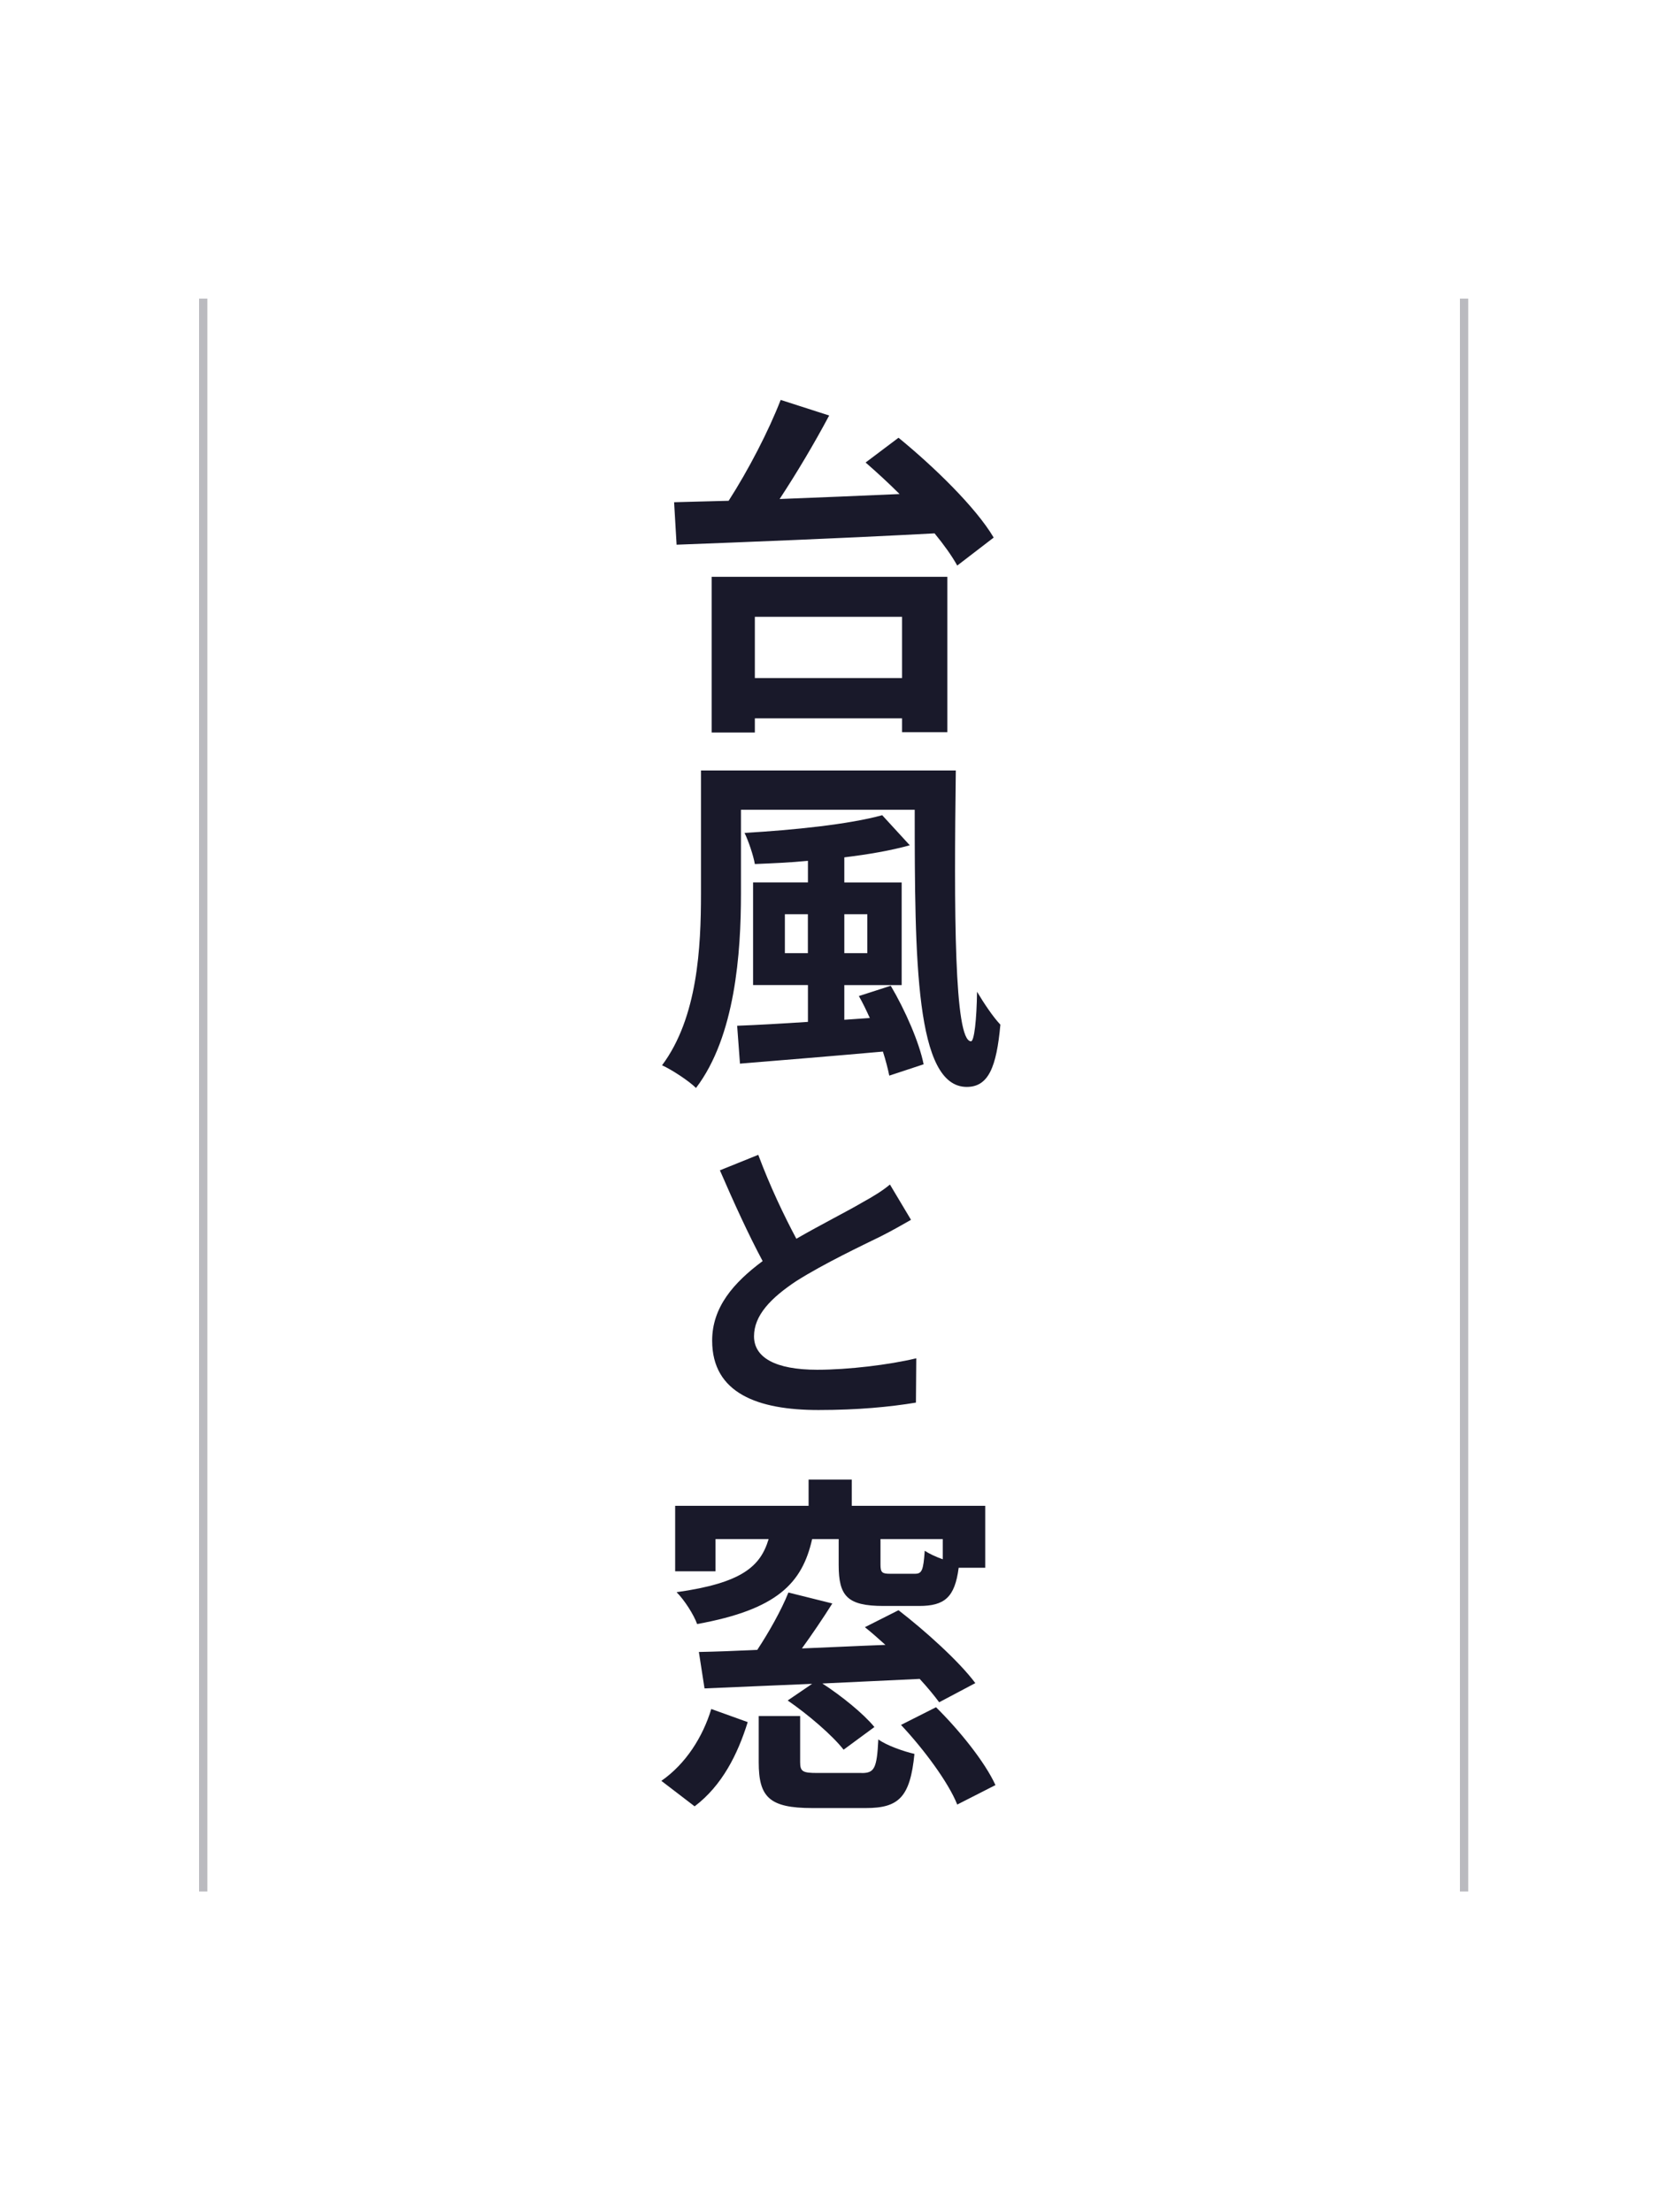 <?xml version="1.0" encoding="UTF-8"?>
<svg id="a" data-name="レイヤー 1" xmlns="http://www.w3.org/2000/svg" viewBox="0 0 300 400">
  <defs>
    <style>
      .b {
        opacity: .3;
      }

      .b, .c {
        fill: #19192a;
      }
    </style>
  </defs>
  <g>
    <path class="c" d="m162.48,79.15c6.34,5.18,13.95,12.54,17.21,18.05l-6.59,5.06c-.96-1.73-2.37-3.71-4.1-5.82-16.89.9-34.75,1.6-46.65,2.05l-.45-7.68c2.94-.06,6.27-.19,9.86-.26,3.58-5.57,7.23-12.61,9.41-18.24l8.77,2.82c-2.69,5.06-5.89,10.43-8.96,15.1,6.91-.26,14.33-.58,21.69-.9-2.05-2.05-4.16-3.97-6.14-5.7l5.95-4.48Zm-33.79,25.15h42.62v28.09h-8.19v-2.5h-26.62v2.56h-7.81v-28.16Zm7.81,7.23v11.07h26.62v-11.07h-26.62Z"/>
    <path class="c" d="m172.84,139.32c-.32,25.15-.32,48.96,2.75,48.96.58,0,1.02-3.9,1.09-8.96,1.22,2.05,2.88,4.54,4.22,5.95-.7,7.74-2.18,11.26-6.08,11.26-9.28,0-9.41-22.85-9.41-50.11h-31.42v15.17c0,10.62-1.02,25.79-8.13,35.13-1.28-1.28-4.42-3.33-6.14-4.1,6.46-8.64,7.04-21.44,7.04-31.04v-22.27h46.08Zm-11.77,38.91c2.62,4.42,5.18,10.3,5.95,14.21l-6.21,2.05c-.26-1.28-.64-2.75-1.15-4.35-9.28.83-18.81,1.6-25.85,2.18l-.51-6.85c3.52-.13,7.94-.38,12.8-.7v-6.66h-9.92v-18.56h9.92v-3.9c-3.26.32-6.53.45-9.6.58-.26-1.54-1.15-4.16-1.86-5.63,8.83-.51,18.88-1.54,24.89-3.2l4.99,5.44c-3.46.96-7.55,1.66-11.84,2.18v4.54h10.37v18.56h-10.37v6.27l4.61-.32c-.64-1.41-1.28-2.75-1.98-3.97l5.76-1.86Zm-14.98-5.89v-7.04h-4.16v7.04h4.16Zm6.59-7.04v7.04h4.16v-7.04h-4.16Z"/>
    <path class="c" d="m144.01,223.98c4.48-2.58,9.24-4.98,11.82-6.5,2.13-1.18,3.7-2.13,5.1-3.3l3.81,6.38c-1.68.95-3.42,1.96-5.43,2.97-3.42,1.68-10.3,4.93-15.34,8.12-4.54,3.02-7.62,6.16-7.62,9.97s3.81,6.05,11.42,6.05c5.66,0,13.05-.9,17.92-2.07l-.06,8.01c-4.7.78-10.47,1.34-17.64,1.34-10.92,0-19.21-3.02-19.21-12.54,0-6.05,3.86-10.47,9.13-14.39-2.52-4.7-5.21-10.58-7.73-16.41l6.94-2.8c2.13,5.71,4.65,10.98,6.89,15.18Z"/>
    <path class="c" d="m119.6,322c4.42-3.07,7.49-7.94,9.02-12.99l6.59,2.37c-1.79,5.76-4.61,11.46-9.6,15.23l-6.02-4.61Zm9.79-37.89h-7.3v-11.84h24.13v-4.74h7.81v4.74h24.13v11.2h-4.8c-.7,5.38-2.56,6.91-7.17,6.91h-6.4c-6.59,0-8.13-1.79-8.13-7.42v-4.67h-4.8c-1.79,7.94-6.27,12.73-20.8,15.36-.58-1.66-2.3-4.35-3.71-5.76,11.84-1.66,15.17-4.67,16.64-9.6h-9.6v5.82Zm40.44,23.68c-.9-1.22-2.11-2.69-3.52-4.22-5.89.26-11.9.58-17.6.83,3.46,2.24,7.42,5.44,9.41,7.87l-5.57,4.1c-2.05-2.62-6.4-6.34-10.11-8.9l4.42-3.01c-7.23.32-14.02.58-19.46.83l-1.02-6.59c3.07-.06,6.66-.19,10.56-.38,2.11-3.2,4.35-7.17,5.63-10.37l7.94,1.98c-1.73,2.75-3.65,5.57-5.5,8.13,4.86-.19,9.98-.45,15.1-.64-1.28-1.15-2.5-2.24-3.71-3.2l6.08-3.07c4.8,3.71,10.94,9.22,13.89,13.18l-6.53,3.46Zm-14.01,12.8c2.3,0,2.75-.83,3.01-6.08,1.47,1.09,4.61,2.18,6.53,2.62-.77,7.81-2.82,9.79-8.77,9.79h-9.73c-7.74,0-9.66-1.98-9.66-8.26v-8.38h7.49v8.32c0,1.73.45,1.98,3.14,1.98h8Zm14.66-42.3h-11.26v4.61c0,1.47.32,1.66,1.79,1.66h4.42c1.28,0,1.54-.58,1.79-4.16.77.51,1.98,1.09,3.26,1.54v-3.65Zm-1.22,30.4c4.16,4.1,8.83,9.86,10.75,14.08l-6.91,3.52c-1.6-4.03-6.08-10.05-10.17-14.4l6.34-3.2Z"/>
  </g>
  <g>
    <rect class="b" x="36" y="54" width="1.5" height="288" transform="translate(73.5 396) rotate(180)"/>
    <rect class="b" x="264" y="54" width="1.5" height="288" transform="translate(529.5 396) rotate(180)"/>
  </g>
</svg>
